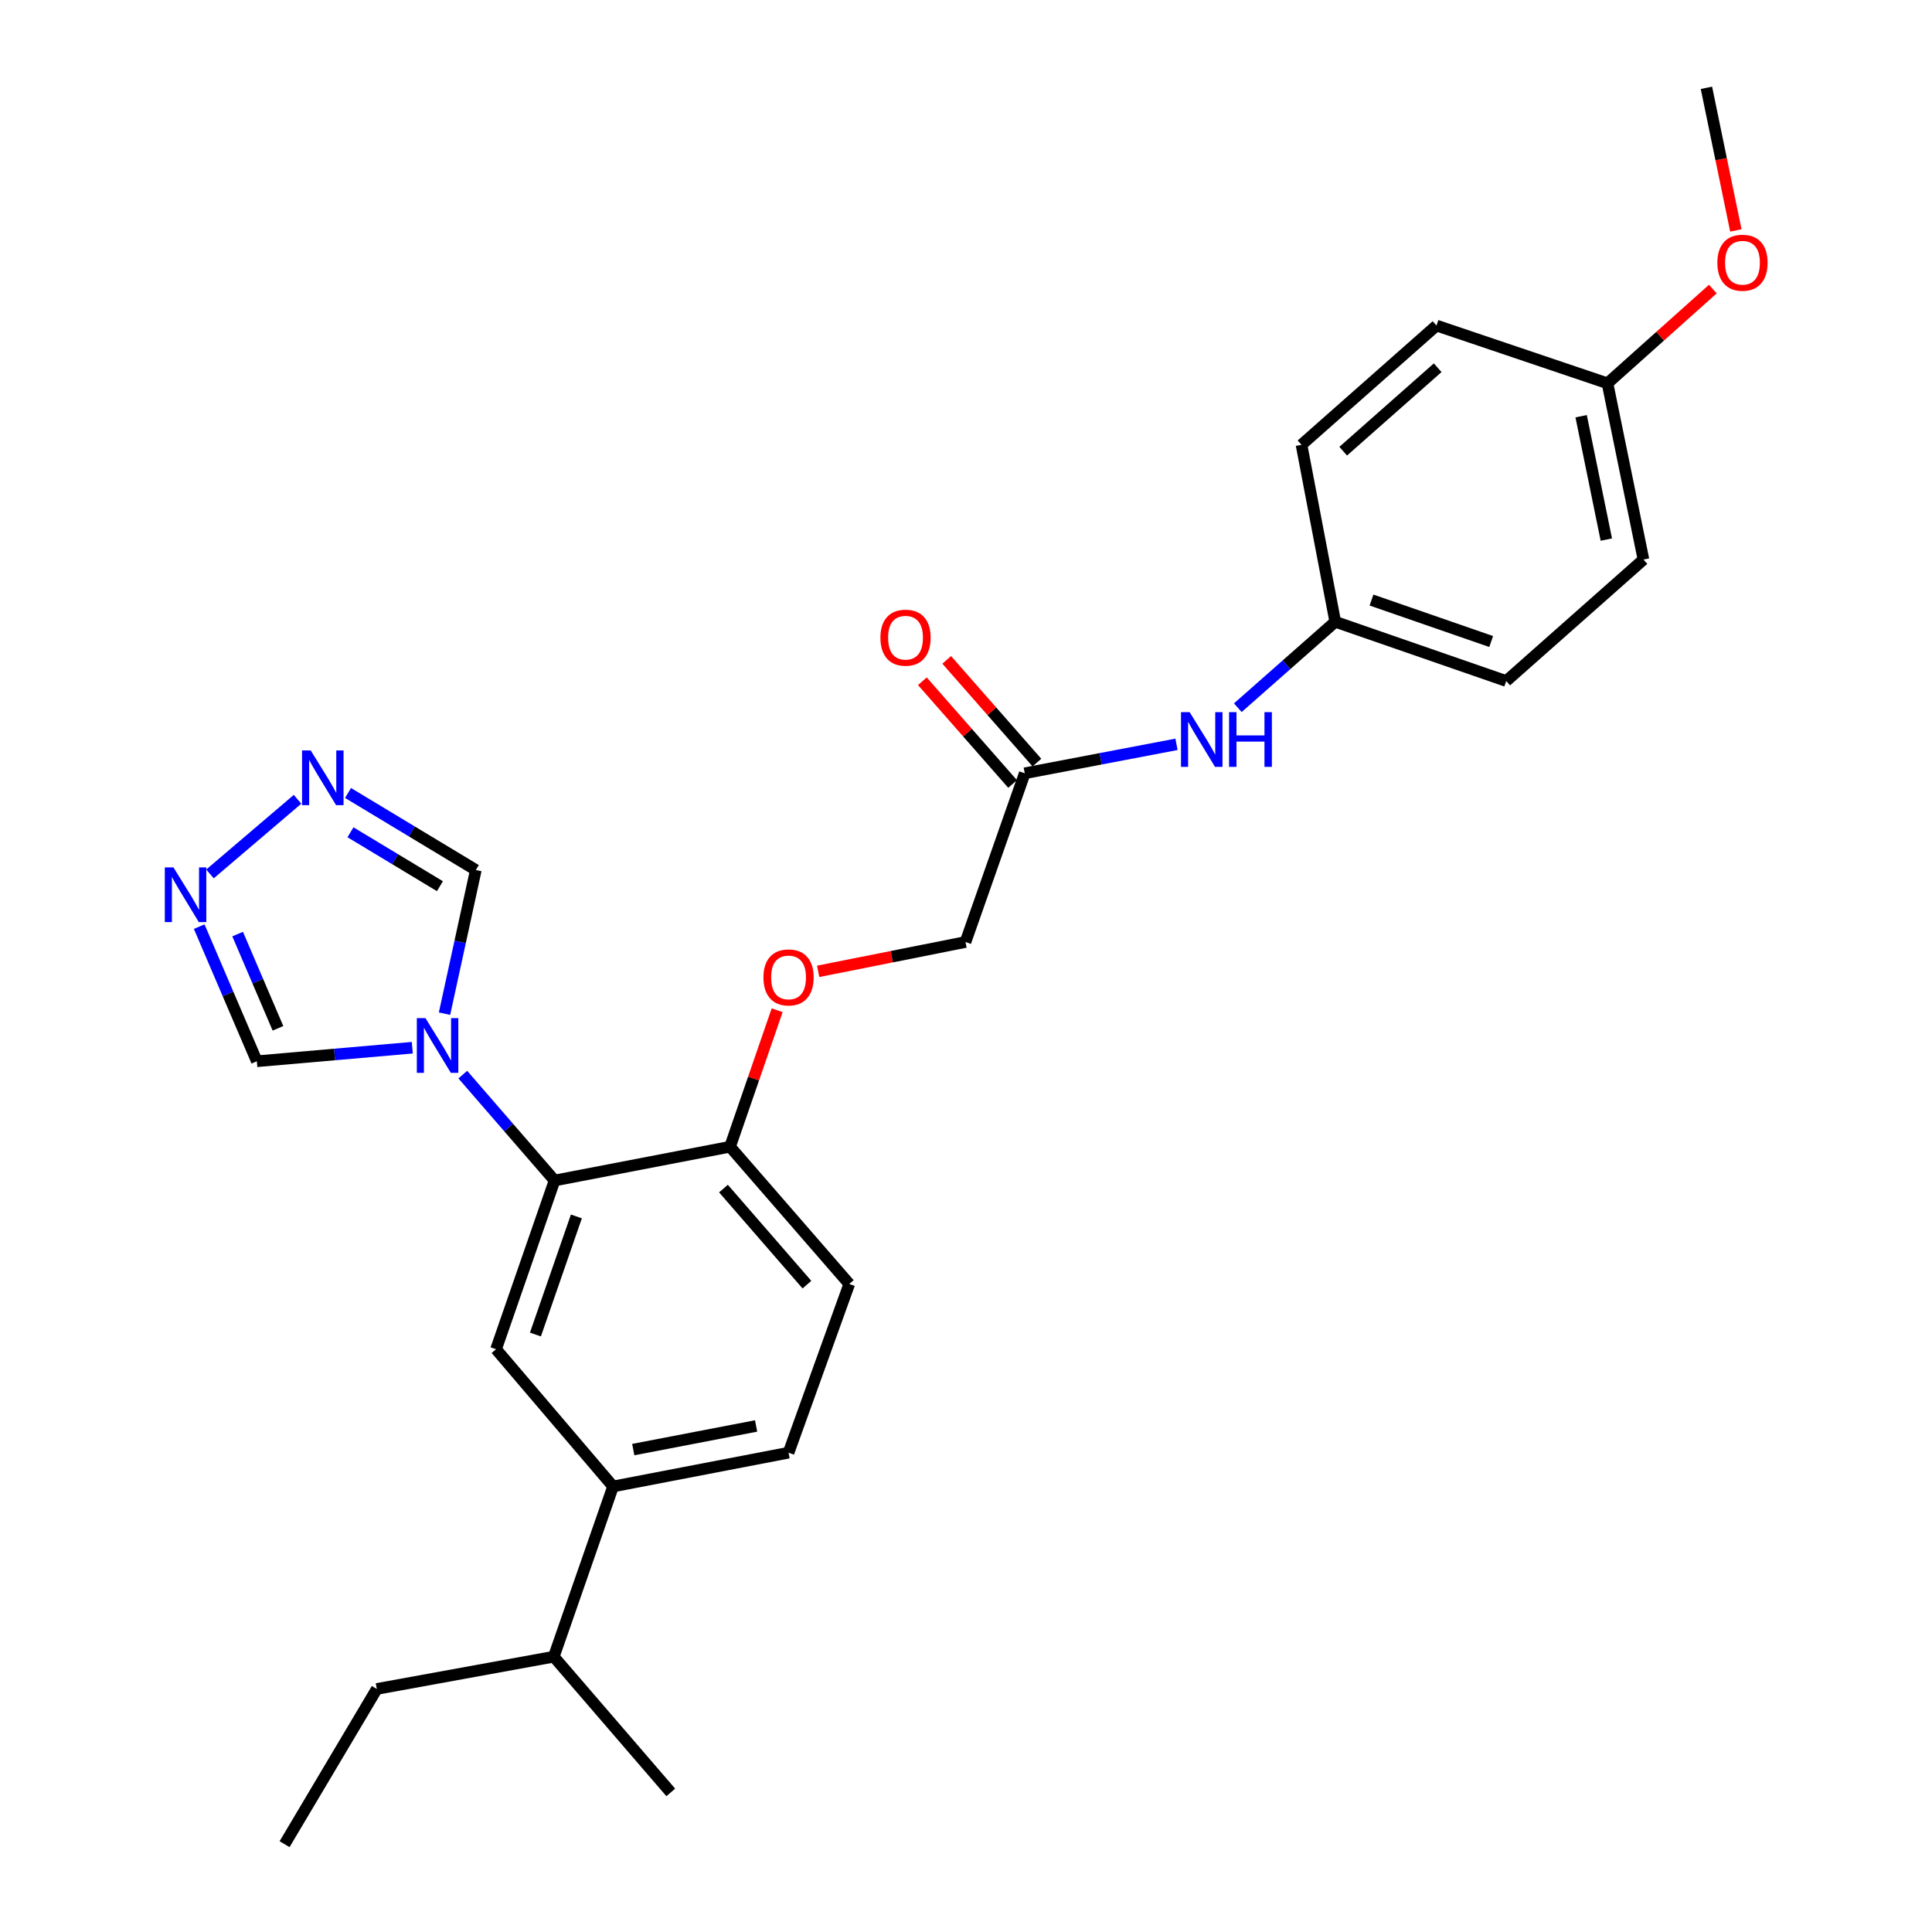 <?xml version='1.0' encoding='iso-8859-1'?>
<svg version='1.1' baseProfile='full'
              xmlns='http://www.w3.org/2000/svg'
                      xmlns:rdkit='http://www.rdkit.org/xml'
                      xmlns:xlink='http://www.w3.org/1999/xlink'
                  xml:space='preserve'
width='1000px' height='1000px' viewBox='0 0 1000 1000'>
<!-- END OF HEADER -->
<rect style='opacity:1.0;fill:#FFFFFF;stroke:none' width='1000' height='1000' x='0' y='0'> </rect>
<path class='bond-0' d='M 239.541,556.215 L 263.289,583.62' style='fill:none;fill-rule:evenodd;stroke:#0000FF;stroke-width:6px;stroke-linecap:butt;stroke-linejoin:miter;stroke-opacity:1' />
<path class='bond-0' d='M 263.289,583.62 L 287.037,611.026' style='fill:none;fill-rule:evenodd;stroke:#000000;stroke-width:6px;stroke-linecap:butt;stroke-linejoin:miter;stroke-opacity:1' />
<path class='bond-4' d='M 230.082,524.67 L 238.183,487.492' style='fill:none;fill-rule:evenodd;stroke:#0000FF;stroke-width:6px;stroke-linecap:butt;stroke-linejoin:miter;stroke-opacity:1' />
<path class='bond-4' d='M 238.183,487.492 L 246.284,450.314' style='fill:none;fill-rule:evenodd;stroke:#000000;stroke-width:6px;stroke-linecap:butt;stroke-linejoin:miter;stroke-opacity:1' />
<path class='bond-5' d='M 213.402,542.294 L 173.17,545.799' style='fill:none;fill-rule:evenodd;stroke:#0000FF;stroke-width:6px;stroke-linecap:butt;stroke-linejoin:miter;stroke-opacity:1' />
<path class='bond-5' d='M 173.17,545.799 L 132.939,549.304' style='fill:none;fill-rule:evenodd;stroke:#000000;stroke-width:6px;stroke-linecap:butt;stroke-linejoin:miter;stroke-opacity:1' />
<path class='bond-3' d='M 287.037,611.026 L 256.754,698.354' style='fill:none;fill-rule:evenodd;stroke:#000000;stroke-width:6px;stroke-linecap:butt;stroke-linejoin:miter;stroke-opacity:1' />
<path class='bond-3' d='M 298.336,629.619 L 277.138,690.748' style='fill:none;fill-rule:evenodd;stroke:#000000;stroke-width:6px;stroke-linecap:butt;stroke-linejoin:miter;stroke-opacity:1' />
<path class='bond-8' d='M 287.037,611.026 L 377.868,593.551' style='fill:none;fill-rule:evenodd;stroke:#000000;stroke-width:6px;stroke-linecap:butt;stroke-linejoin:miter;stroke-opacity:1' />
<path class='bond-1' d='M 180.13,410.441 L 213.207,430.377' style='fill:none;fill-rule:evenodd;stroke:#0000FF;stroke-width:6px;stroke-linecap:butt;stroke-linejoin:miter;stroke-opacity:1' />
<path class='bond-1' d='M 213.207,430.377 L 246.284,450.314' style='fill:none;fill-rule:evenodd;stroke:#000000;stroke-width:6px;stroke-linecap:butt;stroke-linejoin:miter;stroke-opacity:1' />
<path class='bond-1' d='M 181.398,430.782 L 204.552,444.738' style='fill:none;fill-rule:evenodd;stroke:#0000FF;stroke-width:6px;stroke-linecap:butt;stroke-linejoin:miter;stroke-opacity:1' />
<path class='bond-1' d='M 204.552,444.738 L 227.706,458.693' style='fill:none;fill-rule:evenodd;stroke:#000000;stroke-width:6px;stroke-linecap:butt;stroke-linejoin:miter;stroke-opacity:1' />
<path class='bond-27' d='M 154.005,413.717 L 108.686,452.345' style='fill:none;fill-rule:evenodd;stroke:#0000FF;stroke-width:6px;stroke-linecap:butt;stroke-linejoin:miter;stroke-opacity:1' />
<path class='bond-2' d='M 103.107,479.626 L 118.023,514.465' style='fill:none;fill-rule:evenodd;stroke:#0000FF;stroke-width:6px;stroke-linecap:butt;stroke-linejoin:miter;stroke-opacity:1' />
<path class='bond-2' d='M 118.023,514.465 L 132.939,549.304' style='fill:none;fill-rule:evenodd;stroke:#000000;stroke-width:6px;stroke-linecap:butt;stroke-linejoin:miter;stroke-opacity:1' />
<path class='bond-2' d='M 122.996,483.478 L 133.437,507.866' style='fill:none;fill-rule:evenodd;stroke:#0000FF;stroke-width:6px;stroke-linecap:butt;stroke-linejoin:miter;stroke-opacity:1' />
<path class='bond-2' d='M 133.437,507.866 L 143.878,532.254' style='fill:none;fill-rule:evenodd;stroke:#000000;stroke-width:6px;stroke-linecap:butt;stroke-linejoin:miter;stroke-opacity:1' />
<path class='bond-6' d='M 256.754,698.354 L 317.32,769.391' style='fill:none;fill-rule:evenodd;stroke:#000000;stroke-width:6px;stroke-linecap:butt;stroke-linejoin:miter;stroke-opacity:1' />
<path class='bond-16' d='M 317.32,769.391 L 286.646,857.501' style='fill:none;fill-rule:evenodd;stroke:#000000;stroke-width:6px;stroke-linecap:butt;stroke-linejoin:miter;stroke-opacity:1' />
<path class='bond-28' d='M 317.32,769.391 L 408.151,751.916' style='fill:none;fill-rule:evenodd;stroke:#000000;stroke-width:6px;stroke-linecap:butt;stroke-linejoin:miter;stroke-opacity:1' />
<path class='bond-28' d='M 327.777,750.304 L 391.359,738.072' style='fill:none;fill-rule:evenodd;stroke:#000000;stroke-width:6px;stroke-linecap:butt;stroke-linejoin:miter;stroke-opacity:1' />
<path class='bond-7' d='M 530.411,400.245 L 499.737,487.583' style='fill:none;fill-rule:evenodd;stroke:#000000;stroke-width:6px;stroke-linecap:butt;stroke-linejoin:miter;stroke-opacity:1' />
<path class='bond-9' d='M 530.411,400.245 L 569.682,392.755' style='fill:none;fill-rule:evenodd;stroke:#000000;stroke-width:6px;stroke-linecap:butt;stroke-linejoin:miter;stroke-opacity:1' />
<path class='bond-9' d='M 569.682,392.755 L 608.953,385.264' style='fill:none;fill-rule:evenodd;stroke:#0000FF;stroke-width:6px;stroke-linecap:butt;stroke-linejoin:miter;stroke-opacity:1' />
<path class='bond-12' d='M 536.71,394.713 L 513.362,368.13' style='fill:none;fill-rule:evenodd;stroke:#000000;stroke-width:6px;stroke-linecap:butt;stroke-linejoin:miter;stroke-opacity:1' />
<path class='bond-12' d='M 513.362,368.13 L 490.015,341.548' style='fill:none;fill-rule:evenodd;stroke:#FF0000;stroke-width:6px;stroke-linecap:butt;stroke-linejoin:miter;stroke-opacity:1' />
<path class='bond-12' d='M 524.112,405.778 L 500.765,379.195' style='fill:none;fill-rule:evenodd;stroke:#000000;stroke-width:6px;stroke-linecap:butt;stroke-linejoin:miter;stroke-opacity:1' />
<path class='bond-12' d='M 500.765,379.195 L 477.417,352.612' style='fill:none;fill-rule:evenodd;stroke:#FF0000;stroke-width:6px;stroke-linecap:butt;stroke-linejoin:miter;stroke-opacity:1' />
<path class='bond-10' d='M 377.868,593.551 L 390.062,558.226' style='fill:none;fill-rule:evenodd;stroke:#000000;stroke-width:6px;stroke-linecap:butt;stroke-linejoin:miter;stroke-opacity:1' />
<path class='bond-10' d='M 390.062,558.226 L 402.255,522.902' style='fill:none;fill-rule:evenodd;stroke:#FF0000;stroke-width:6px;stroke-linecap:butt;stroke-linejoin:miter;stroke-opacity:1' />
<path class='bond-13' d='M 377.868,593.551 L 439.58,664.587' style='fill:none;fill-rule:evenodd;stroke:#000000;stroke-width:6px;stroke-linecap:butt;stroke-linejoin:miter;stroke-opacity:1' />
<path class='bond-13' d='M 374.467,615.203 L 417.666,664.928' style='fill:none;fill-rule:evenodd;stroke:#000000;stroke-width:6px;stroke-linecap:butt;stroke-linejoin:miter;stroke-opacity:1' />
<path class='bond-15' d='M 640.692,366.307 L 665.908,344.069' style='fill:none;fill-rule:evenodd;stroke:#0000FF;stroke-width:6px;stroke-linecap:butt;stroke-linejoin:miter;stroke-opacity:1' />
<path class='bond-15' d='M 665.908,344.069 L 691.123,321.831' style='fill:none;fill-rule:evenodd;stroke:#000000;stroke-width:6px;stroke-linecap:butt;stroke-linejoin:miter;stroke-opacity:1' />
<path class='bond-14' d='M 423.486,502.768 L 461.611,495.176' style='fill:none;fill-rule:evenodd;stroke:#FF0000;stroke-width:6px;stroke-linecap:butt;stroke-linejoin:miter;stroke-opacity:1' />
<path class='bond-14' d='M 461.611,495.176 L 499.737,487.583' style='fill:none;fill-rule:evenodd;stroke:#000000;stroke-width:6px;stroke-linecap:butt;stroke-linejoin:miter;stroke-opacity:1' />
<path class='bond-11' d='M 408.151,751.916 L 439.58,664.587' style='fill:none;fill-rule:evenodd;stroke:#000000;stroke-width:6px;stroke-linecap:butt;stroke-linejoin:miter;stroke-opacity:1' />
<path class='bond-18' d='M 691.123,321.831 L 673.657,230.227' style='fill:none;fill-rule:evenodd;stroke:#000000;stroke-width:6px;stroke-linecap:butt;stroke-linejoin:miter;stroke-opacity:1' />
<path class='bond-19' d='M 691.123,321.831 L 779.616,352.497' style='fill:none;fill-rule:evenodd;stroke:#000000;stroke-width:6px;stroke-linecap:butt;stroke-linejoin:miter;stroke-opacity:1' />
<path class='bond-19' d='M 709.887,310.588 L 771.832,332.054' style='fill:none;fill-rule:evenodd;stroke:#000000;stroke-width:6px;stroke-linecap:butt;stroke-linejoin:miter;stroke-opacity:1' />
<path class='bond-23' d='M 286.646,857.501 L 195.033,874.194' style='fill:none;fill-rule:evenodd;stroke:#000000;stroke-width:6px;stroke-linecap:butt;stroke-linejoin:miter;stroke-opacity:1' />
<path class='bond-24' d='M 286.646,857.501 L 347.194,927.755' style='fill:none;fill-rule:evenodd;stroke:#000000;stroke-width:6px;stroke-linecap:butt;stroke-linejoin:miter;stroke-opacity:1' />
<path class='bond-17' d='M 832.032,198.398 L 850.652,289.62' style='fill:none;fill-rule:evenodd;stroke:#000000;stroke-width:6px;stroke-linecap:butt;stroke-linejoin:miter;stroke-opacity:1' />
<path class='bond-17' d='M 818.396,215.435 L 831.431,279.29' style='fill:none;fill-rule:evenodd;stroke:#000000;stroke-width:6px;stroke-linecap:butt;stroke-linejoin:miter;stroke-opacity:1' />
<path class='bond-22' d='M 832.032,198.398 L 859.296,174.012' style='fill:none;fill-rule:evenodd;stroke:#000000;stroke-width:6px;stroke-linecap:butt;stroke-linejoin:miter;stroke-opacity:1' />
<path class='bond-22' d='M 859.296,174.012 L 886.56,149.627' style='fill:none;fill-rule:evenodd;stroke:#FF0000;stroke-width:6px;stroke-linecap:butt;stroke-linejoin:miter;stroke-opacity:1' />
<path class='bond-29' d='M 832.032,198.398 L 743.529,168.506' style='fill:none;fill-rule:evenodd;stroke:#000000;stroke-width:6px;stroke-linecap:butt;stroke-linejoin:miter;stroke-opacity:1' />
<path class='bond-20' d='M 673.657,230.227 L 743.529,168.506' style='fill:none;fill-rule:evenodd;stroke:#000000;stroke-width:6px;stroke-linecap:butt;stroke-linejoin:miter;stroke-opacity:1' />
<path class='bond-20' d='M 695.239,233.536 L 744.149,190.331' style='fill:none;fill-rule:evenodd;stroke:#000000;stroke-width:6px;stroke-linecap:butt;stroke-linejoin:miter;stroke-opacity:1' />
<path class='bond-21' d='M 779.616,352.497 L 850.652,289.62' style='fill:none;fill-rule:evenodd;stroke:#000000;stroke-width:6px;stroke-linecap:butt;stroke-linejoin:miter;stroke-opacity:1' />
<path class='bond-25' d='M 898.473,119.275 L 890.859,82.365' style='fill:none;fill-rule:evenodd;stroke:#FF0000;stroke-width:6px;stroke-linecap:butt;stroke-linejoin:miter;stroke-opacity:1' />
<path class='bond-25' d='M 890.859,82.365 L 883.246,45.455' style='fill:none;fill-rule:evenodd;stroke:#000000;stroke-width:6px;stroke-linecap:butt;stroke-linejoin:miter;stroke-opacity:1' />
<path class='bond-26' d='M 195.033,874.194 L 147.293,954.545' style='fill:none;fill-rule:evenodd;stroke:#000000;stroke-width:6px;stroke-linecap:butt;stroke-linejoin:miter;stroke-opacity:1' />
<path  class='atom-0' d='M 220.23 526.994
L 229.51 541.994
Q 230.43 543.474, 231.91 546.154
Q 233.39 548.834, 233.47 548.994
L 233.47 526.994
L 237.23 526.994
L 237.23 555.314
L 233.35 555.314
L 223.39 538.914
Q 222.23 536.994, 220.99 534.794
Q 219.79 532.594, 219.43 531.914
L 219.43 555.314
L 215.75 555.314
L 215.75 526.994
L 220.23 526.994
' fill='#0000FF'/>
<path  class='atom-2' d='M 160.818 388.414
L 170.098 403.414
Q 171.018 404.894, 172.498 407.574
Q 173.978 410.254, 174.058 410.414
L 174.058 388.414
L 177.818 388.414
L 177.818 416.734
L 173.938 416.734
L 163.978 400.334
Q 162.818 398.414, 161.578 396.214
Q 160.378 394.014, 160.018 393.334
L 160.018 416.734
L 156.338 416.734
L 156.338 388.414
L 160.818 388.414
' fill='#0000FF'/>
<path  class='atom-3' d='M 89.782 448.962
L 99.062 463.962
Q 99.982 465.442, 101.462 468.122
Q 102.942 470.802, 103.022 470.962
L 103.022 448.962
L 106.782 448.962
L 106.782 477.282
L 102.902 477.282
L 92.942 460.882
Q 91.782 458.962, 90.542 456.762
Q 89.342 454.562, 88.982 453.882
L 88.982 477.282
L 85.302 477.282
L 85.302 448.962
L 89.782 448.962
' fill='#0000FF'/>
<path  class='atom-10' d='M 615.764 368.61
L 625.044 383.61
Q 625.964 385.09, 627.444 387.77
Q 628.924 390.45, 629.004 390.61
L 629.004 368.61
L 632.764 368.61
L 632.764 396.93
L 628.884 396.93
L 618.924 380.53
Q 617.764 378.61, 616.524 376.41
Q 615.324 374.21, 614.964 373.53
L 614.964 396.93
L 611.284 396.93
L 611.284 368.61
L 615.764 368.61
' fill='#0000FF'/>
<path  class='atom-10' d='M 636.164 368.61
L 640.004 368.61
L 640.004 380.65
L 654.484 380.65
L 654.484 368.61
L 658.324 368.61
L 658.324 396.93
L 654.484 396.93
L 654.484 383.85
L 640.004 383.85
L 640.004 396.93
L 636.164 396.93
L 636.164 368.61
' fill='#0000FF'/>
<path  class='atom-11' d='M 395.151 505.902
Q 395.151 499.102, 398.511 495.302
Q 401.871 491.502, 408.151 491.502
Q 414.431 491.502, 417.791 495.302
Q 421.151 499.102, 421.151 505.902
Q 421.151 512.782, 417.751 516.702
Q 414.351 520.582, 408.151 520.582
Q 401.911 520.582, 398.511 516.702
Q 395.151 512.822, 395.151 505.902
M 408.151 517.382
Q 412.471 517.382, 414.791 514.502
Q 417.151 511.582, 417.151 505.902
Q 417.151 500.342, 414.791 497.542
Q 412.471 494.702, 408.151 494.702
Q 403.831 494.702, 401.471 497.502
Q 399.151 500.302, 399.151 505.902
Q 399.151 511.622, 401.471 514.502
Q 403.831 517.382, 408.151 517.382
' fill='#FF0000'/>
<path  class='atom-13' d='M 455.699 330.062
Q 455.699 323.262, 459.059 319.462
Q 462.419 315.662, 468.699 315.662
Q 474.979 315.662, 478.339 319.462
Q 481.699 323.262, 481.699 330.062
Q 481.699 336.942, 478.299 340.862
Q 474.899 344.742, 468.699 344.742
Q 462.459 344.742, 459.059 340.862
Q 455.699 336.982, 455.699 330.062
M 468.699 341.542
Q 473.019 341.542, 475.339 338.662
Q 477.699 335.742, 477.699 330.062
Q 477.699 324.502, 475.339 321.702
Q 473.019 318.862, 468.699 318.862
Q 464.379 318.862, 462.019 321.662
Q 459.699 324.462, 459.699 330.062
Q 459.699 335.782, 462.019 338.662
Q 464.379 341.542, 468.699 341.542
' fill='#FF0000'/>
<path  class='atom-23' d='M 888.904 135.983
Q 888.904 129.183, 892.264 125.383
Q 895.624 121.583, 901.904 121.583
Q 908.184 121.583, 911.544 125.383
Q 914.904 129.183, 914.904 135.983
Q 914.904 142.863, 911.504 146.783
Q 908.104 150.663, 901.904 150.663
Q 895.664 150.663, 892.264 146.783
Q 888.904 142.903, 888.904 135.983
M 901.904 147.463
Q 906.224 147.463, 908.544 144.583
Q 910.904 141.663, 910.904 135.983
Q 910.904 130.423, 908.544 127.623
Q 906.224 124.783, 901.904 124.783
Q 897.584 124.783, 895.224 127.583
Q 892.904 130.383, 892.904 135.983
Q 892.904 141.703, 895.224 144.583
Q 897.584 147.463, 901.904 147.463
' fill='#FF0000'/>
</svg>
